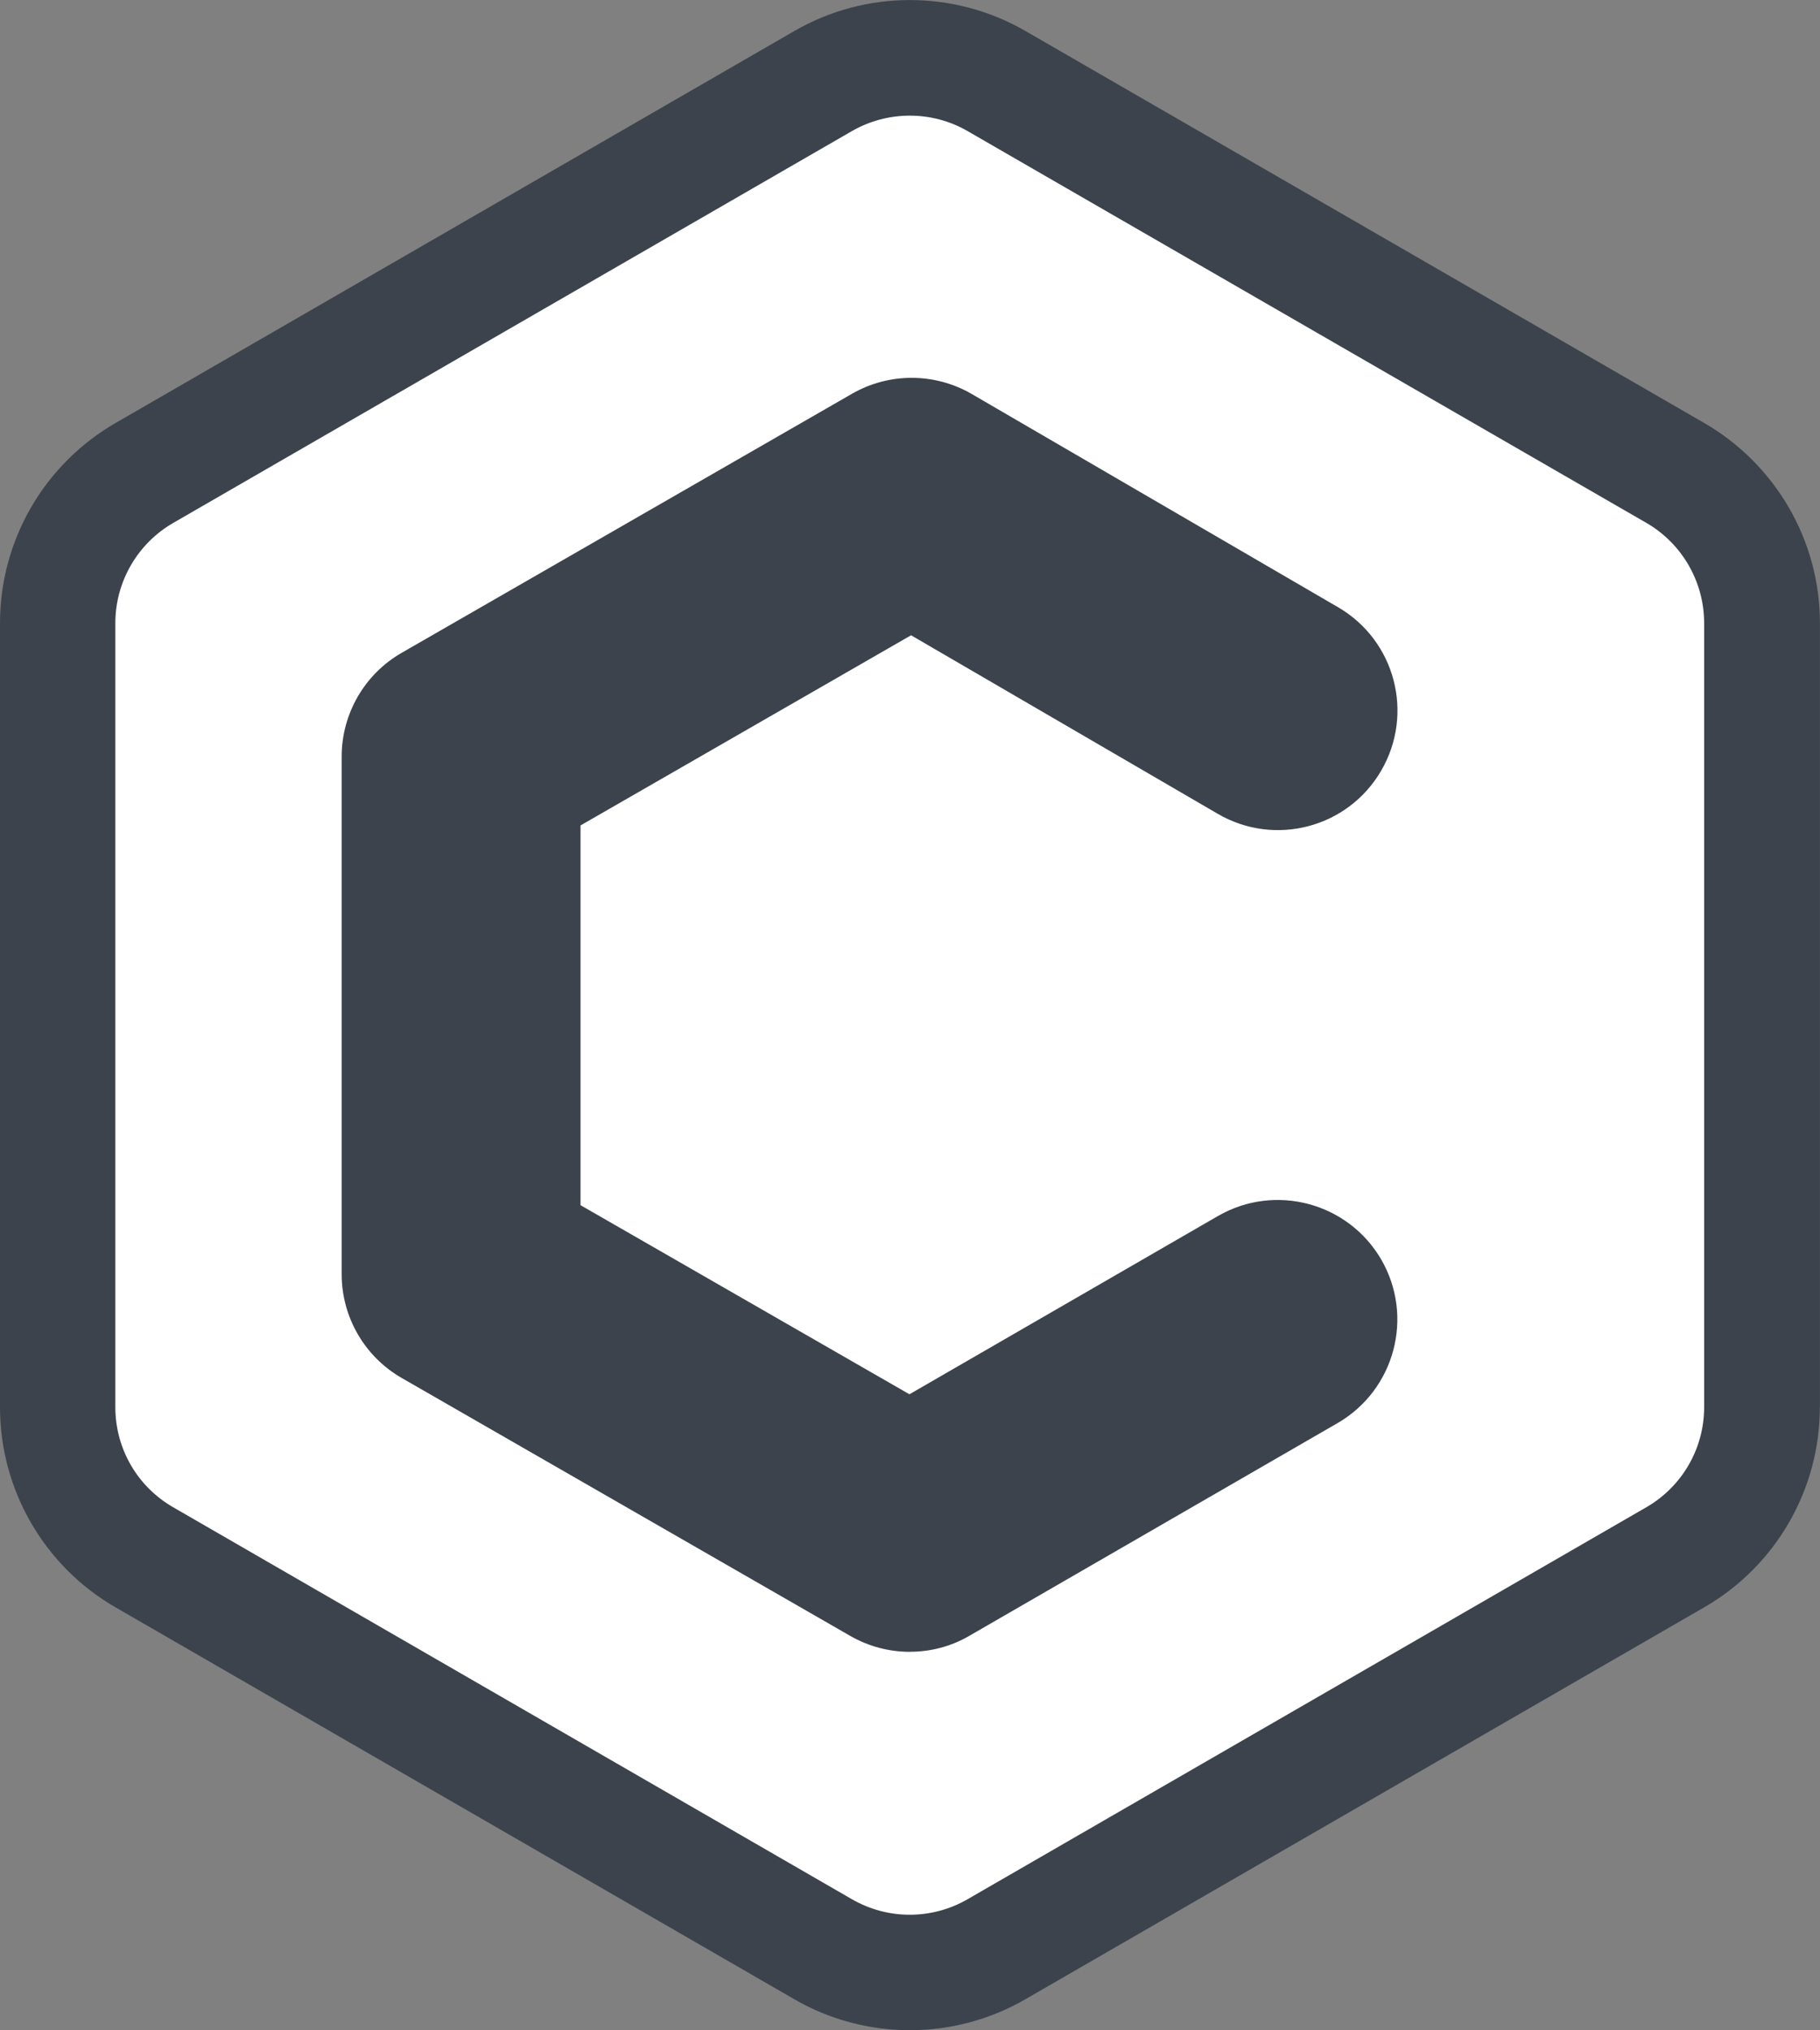 <?xml version="1.0" encoding="UTF-8" standalone="no"?>
<!-- Created with Inkscape (http://www.inkscape.org/) -->

<svg
   xmlns:dc="http://purl.org/dc/elements/1.1/"
   xmlns:cc="http://creativecommons.org/ns#"
   xmlns:rdf="http://www.w3.org/1999/02/22-rdf-syntax-ns#"
   xmlns:svg="http://www.w3.org/2000/svg"
   xmlns="http://www.w3.org/2000/svg"
   xmlns:sodipodi="http://sodipodi.sourceforge.net/DTD/sodipodi-0.dtd"
   xmlns:inkscape="http://www.inkscape.org/namespaces/inkscape"
   width="35.502mm"
   height="39.595mm"
   viewBox="0 0 35.502 39.595"
   version="1.1"
   id="svg72"
   inkscape:version="0.92.4 (5da689c313, 2019-01-14)"
   sodipodi:docname="carteam-logo.svg">
  <rect x="0" y="0" width="35.502" height="39.595" fill="#808080" stroke="none"/>
  <sodipodi:namedview
     id="base"
     pagecolor="#ffffff"
     bordercolor="#666666"
     borderopacity="1.0"
     inkscape:pageopacity="0.0"
     inkscape:pageshadow="2"
     inkscape:zoom="2.8"
     inkscape:cx="102.07944"
     inkscape:cy="50.742727"
     inkscape:document-units="mm"
     inkscape:current-layer="layer1"
     showgrid="false"
     fit-margin-top="0"
     fit-margin-left="0"
     fit-margin-right="0"
     fit-margin-bottom="0"
     inkscape:window-width="1920"
     inkscape:window-height="1017"
     inkscape:window-x="1912"
     inkscape:window-y="-8"
     inkscape:window-maximized="1" />
  <g
     inkscape:label="Laag 1"
     inkscape:groupmode="layer"
     id="layer1"
     transform="translate(-79.767,-135.083)">
    <path
       inkscape:connector-curvature="0"
       style="fill:#3C434D;stroke-width:0.265"
       id="svg_1"
       d="m 115.266,162.529 c 0,1.609 -0.86,3.098 -2.257,3.903 l -13.242,7.644 c -0.696,0.402 -1.474,0.603 -2.252,0.603 -0.778,0 -1.558,-0.201 -2.252,-0.603 l -13.242,-7.644 c -1.394,-0.804 -2.254,-2.294 -2.254,-3.903 v -15.293 c 0,-1.609 0.857,-3.096 2.254,-3.903 l 13.242,-7.646 c 1.392,-0.804 3.111,-0.804 4.506,0 l 13.242,7.646 c 1.394,0.807 2.257,2.294 2.257,3.903 v 15.293 z"
       class="st0" />
    <path
       inkscape:connector-curvature="0"
       style="opacity:1;fill:#ffffff;stroke-width:0.265"
       id="svg_6"
       d="m 111.885,145.283 -13.245,-7.644 c -0.696,-0.402 -1.556,-0.4 -2.254,0 l -13.242,7.644 c -0.696,0.402 -1.127,1.148 -1.127,1.953 v 15.293 c 0,0.807 0.429,1.548 1.127,1.95 l 13.242,7.646 c 0.349,0.201 0.738,0.302 1.127,0.302 0.389,0 0.778,-0.101 1.127,-0.302 l 13.242,-7.646 c 0.696,-0.402 1.127,-1.143 1.127,-1.95 v -15.293 c 0,-0.804 -0.429,-1.55 -1.124,-1.953 z"
       class="st5" />
    <path
       inkscape:connector-curvature="0"
       style="fill:#3C434D;stroke-width:0.265"
       id="svg_7"
       d="m 97.515,167.299 c -0.402,0 -0.802,-0.103 -1.162,-0.31 l -8.752,-5.032 c -0.722,-0.415 -1.169,-1.188 -1.169,-2.021 v -10.099 c 0,-0.833 0.447,-1.606 1.169,-2.021 l 8.787,-5.054 c 0.722,-0.415 1.614,-0.413 2.334,0.005 l 7.146,4.159 c 1.114,0.648 1.49,2.074 0.841,3.188 -0.648,1.114 -2.074,1.49 -3.188,0.841 l -5.982,-3.482 -6.448,3.709 v 7.406 l 6.416,3.688 6.019,-3.477 c 1.114,-0.643 2.54,-0.262 3.186,0.852 0.643,1.114 0.262,2.54 -0.852,3.186 l -7.183,4.149 c -0.357,0.209 -0.759,0.312 -1.162,0.312 z"
       class="st6" />
  </g>
</svg>
